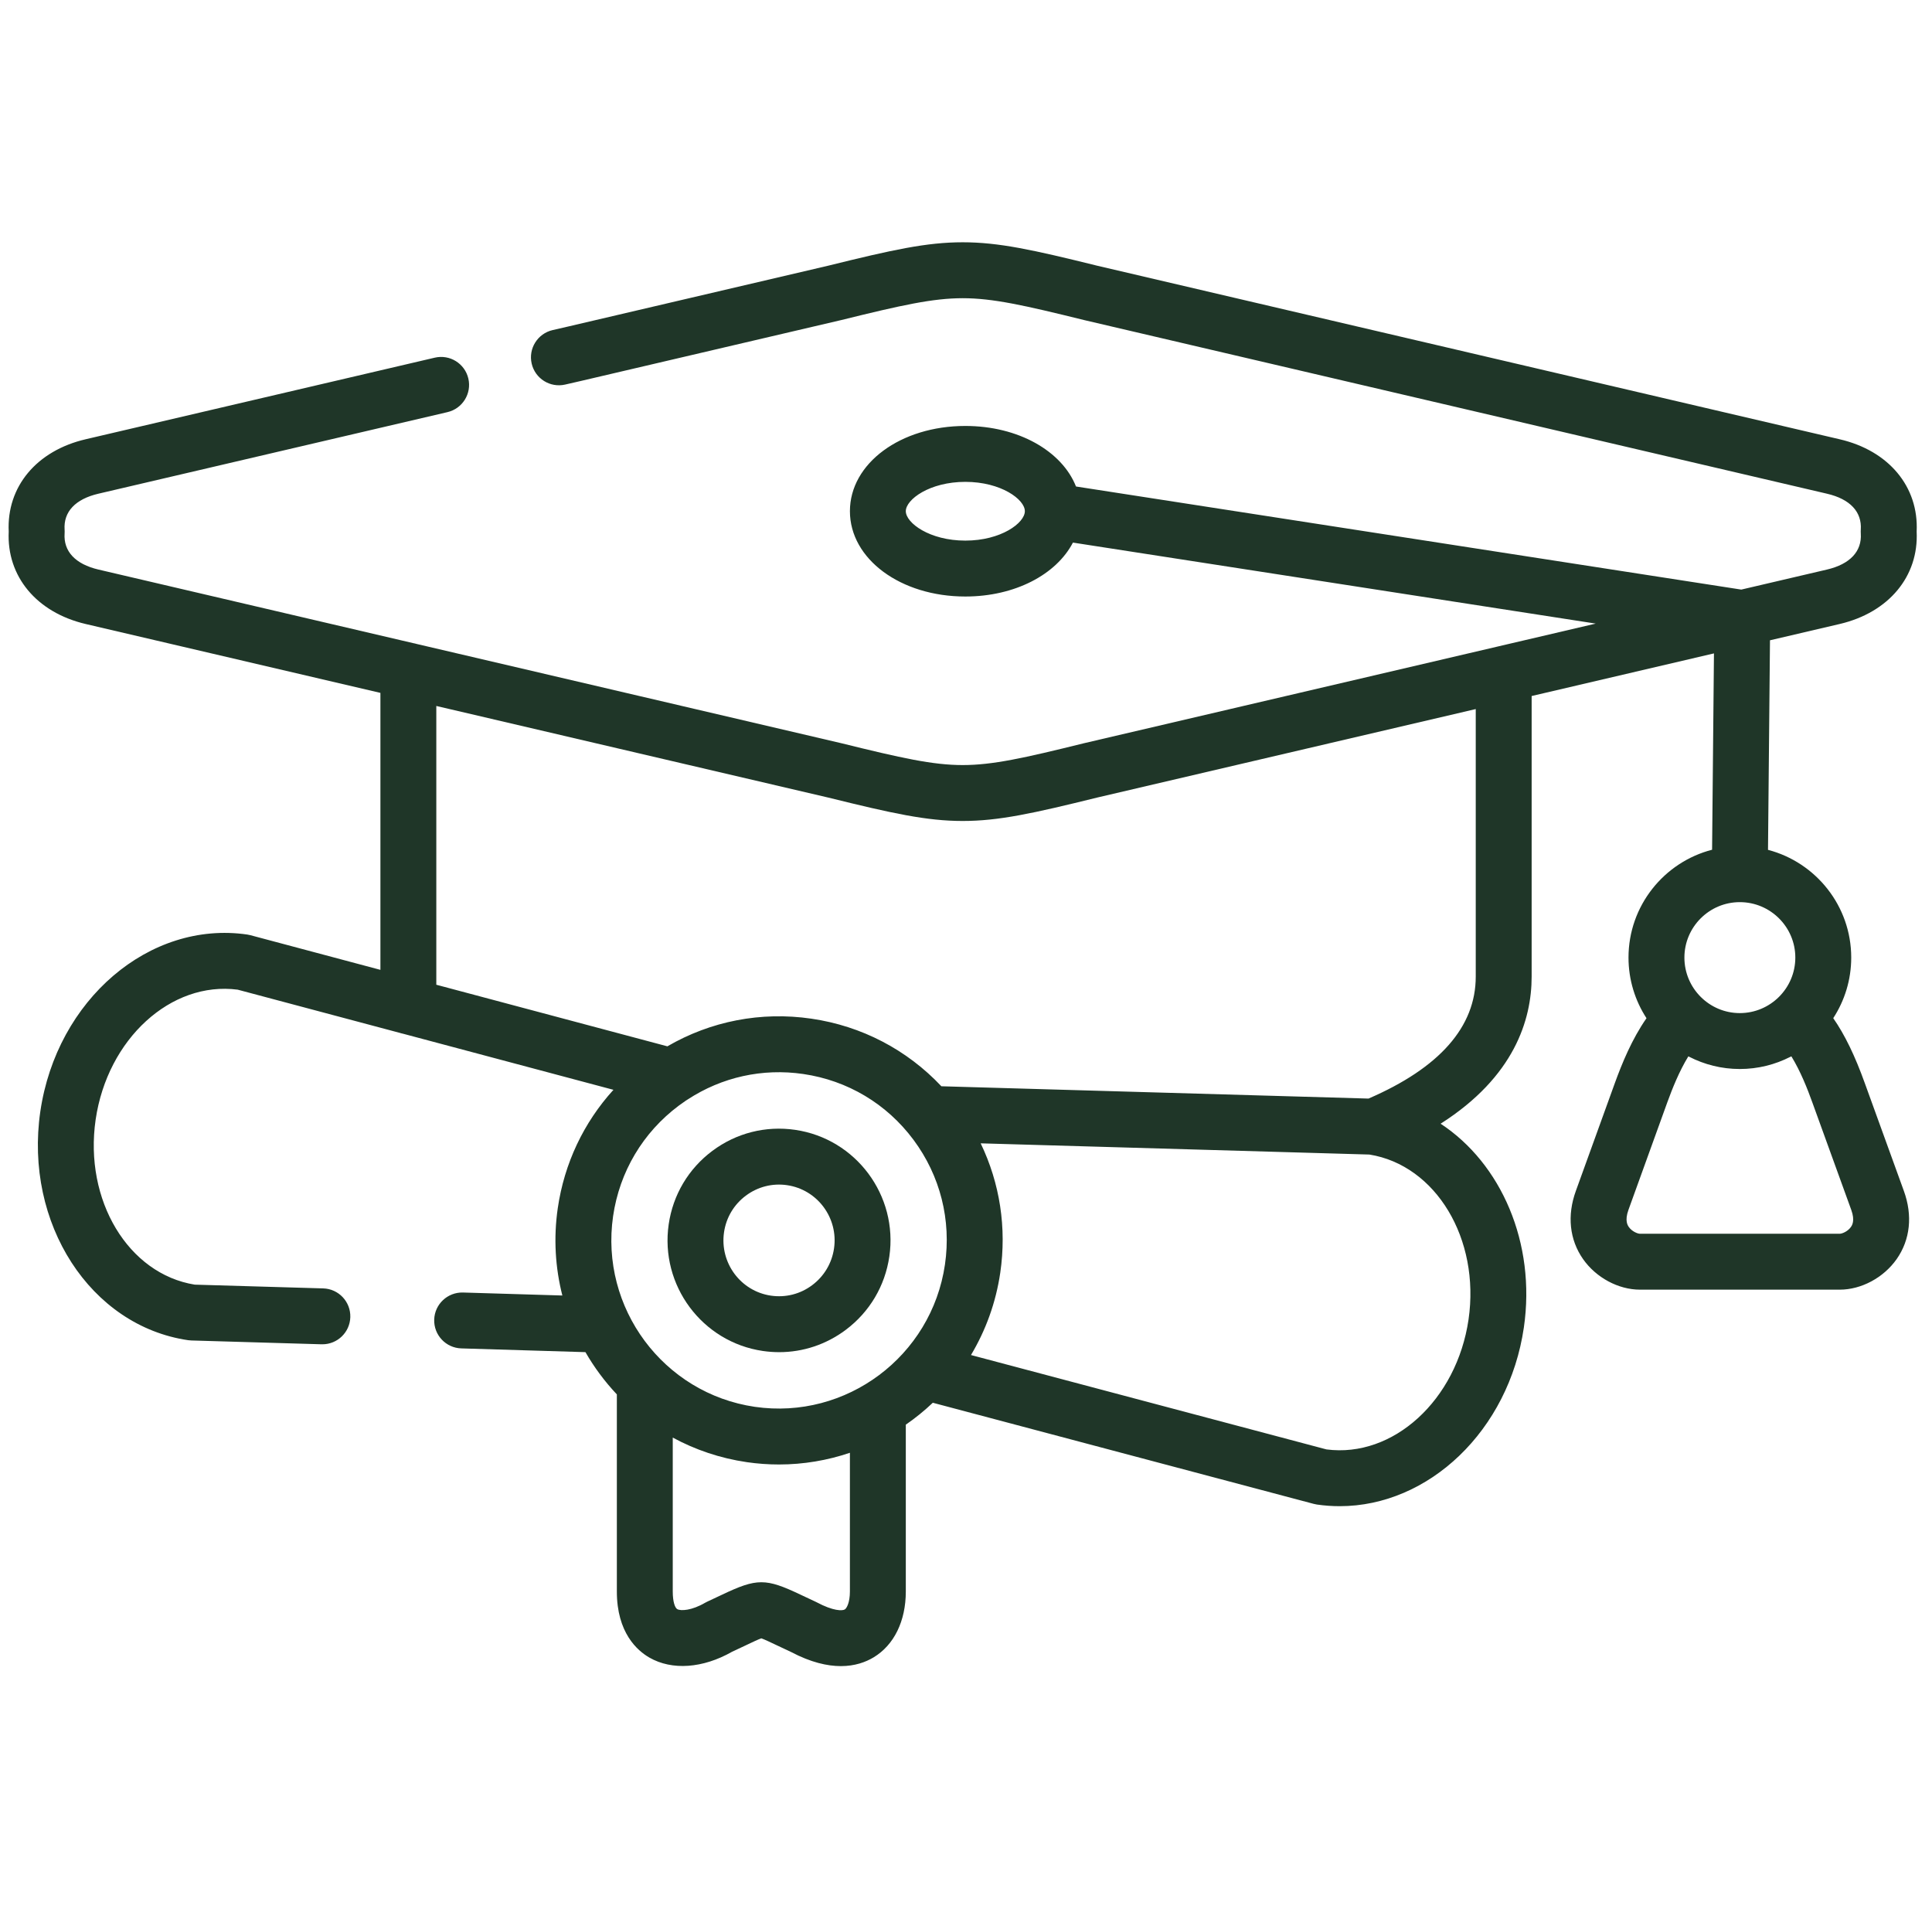 <svg width="121" height="120" viewBox="0 0 121 120" fill="none" xmlns="http://www.w3.org/2000/svg">
<g clip-path="url(#clip0_6_160)">
<path d="M47.779 84.601H47.78C48.121 84.65 48.461 84.675 48.799 84.675C50.296 84.675 51.746 84.194 52.967 83.28C54.46 82.162 55.431 80.528 55.699 78.68C56.254 74.864 53.608 71.308 49.8 70.753C47.954 70.484 46.113 70.951 44.616 72.069C43.12 73.186 42.149 74.819 41.88 76.668C41.326 80.487 43.972 84.046 47.779 84.601ZM45.345 77.171C45.479 76.248 45.964 75.432 46.712 74.874C47.458 74.317 48.375 74.083 49.295 74.218C51.193 74.495 52.512 76.27 52.235 78.176C52.1 79.102 51.615 79.919 50.868 80.478C50.123 81.037 49.205 81.27 48.284 81.136C46.386 80.859 45.068 79.081 45.345 77.171Z" fill="#1F3628"/>
<path d="M115.219 39.076C118.295 38.354 120.175 36.09 120.039 33.289C120.176 30.483 118.295 28.221 115.217 27.508L68.719 16.64C64.688 15.642 62.542 15.172 60.292 15.172C58.043 15.172 55.897 15.642 51.888 16.634L35.592 20.445L34.613 20.67C33.67 20.887 33.082 21.826 33.298 22.768C33.515 23.71 34.454 24.299 35.397 24.082L36.383 23.856L52.707 20.038C56.457 19.111 58.428 18.674 60.293 18.674C62.158 18.674 64.129 19.111 67.901 20.044L114.424 30.917C115.865 31.252 116.617 32.051 116.54 33.168C116.535 33.248 116.535 33.328 116.54 33.409C116.617 34.527 115.864 35.329 114.421 35.667L109.056 36.921L67.389 30.465C66.511 28.249 63.781 26.674 60.459 26.674C56.405 26.674 53.23 29.018 53.23 32.011C53.23 35.008 56.405 37.355 60.459 37.355C63.568 37.355 66.158 35.974 67.197 33.978L99.94 39.051L93.828 40.48C93.821 40.482 93.814 40.484 93.807 40.485L67.878 46.545C64.129 47.473 62.158 47.91 60.293 47.91C58.428 47.91 56.457 47.473 52.685 46.54L26.097 40.326C26.027 40.304 25.954 40.288 25.88 40.275L6.166 35.667C4.722 35.329 3.969 34.526 4.046 33.408C4.051 33.328 4.051 33.248 4.046 33.168C3.969 32.051 4.72 31.252 6.165 30.916L28.026 25.808C28.967 25.588 29.552 24.646 29.332 23.704C29.112 22.763 28.17 22.178 27.229 22.398L5.371 27.506C2.29 28.221 0.409 30.483 0.546 33.289C0.41 36.09 2.29 38.355 5.368 39.077L23.825 43.39V60.734L15.685 58.564C15.62 58.547 15.553 58.533 15.486 58.523C9.365 57.633 3.55 62.603 2.525 69.606C1.507 76.61 5.662 83.034 11.786 83.926C11.853 83.936 11.92 83.941 11.987 83.943L20.139 84.182C20.156 84.182 20.174 84.182 20.191 84.182C21.134 84.182 21.912 83.432 21.94 82.483C21.968 81.516 21.207 80.71 20.241 80.682L12.197 80.447C8.034 79.778 5.255 75.166 5.99 70.112C6.73 65.057 10.709 61.428 14.887 61.975L25.03 64.678C25.096 64.699 25.163 64.718 25.232 64.731L38.42 68.246C36.557 70.295 35.342 72.851 34.933 75.656C34.66 77.538 34.777 79.389 35.22 81.127L28.997 80.94C28.032 80.914 27.223 81.67 27.194 82.637C27.165 83.603 27.924 84.41 28.891 84.439L36.666 84.674C37.216 85.63 37.877 86.518 38.633 87.32V99.664C38.633 102.245 39.91 103.364 40.672 103.802C42.088 104.615 44.017 104.478 45.846 103.438C46.184 103.282 46.475 103.144 46.73 103.023C47.11 102.842 47.502 102.655 47.682 102.596C47.861 102.655 48.253 102.842 48.634 103.023C48.895 103.147 49.195 103.29 49.546 103.452C50.783 104.103 51.816 104.335 52.663 104.335C53.541 104.335 54.218 104.084 54.71 103.789C55.994 103.018 56.73 101.515 56.73 99.664V89.215C57.328 88.802 57.894 88.344 58.421 87.843L82.28 94.176C82.345 94.194 82.411 94.207 82.477 94.217C82.955 94.286 83.431 94.32 83.903 94.32C89.478 94.32 94.494 89.591 95.438 83.134C96.21 77.826 94.005 72.853 90.225 70.369C94.842 67.428 95.926 63.856 95.926 61.156V43.586L107.344 40.917L107.227 53.212C104.221 53.986 101.992 56.72 101.992 59.965C101.992 61.364 102.408 62.668 103.119 63.762C102.202 65.079 101.587 66.584 101.131 67.841L98.696 74.575C98.136 76.117 98.296 77.634 99.146 78.847C99.961 80.01 101.36 80.761 102.711 80.761H115.222C116.573 80.761 117.972 80.01 118.787 78.847C119.637 77.634 119.797 76.117 119.237 74.576L116.797 67.844C116.178 66.12 115.542 64.804 114.815 63.759C115.526 62.666 115.941 61.363 115.941 59.965C115.941 56.73 113.724 54.002 110.729 53.219L110.853 40.096L115.219 39.076ZM60.458 33.854C58.217 33.854 56.73 32.745 56.73 32.011C56.73 31.28 58.217 30.175 60.458 30.175C62.699 30.175 64.186 31.28 64.186 32.011C64.186 32.745 62.699 33.854 60.458 33.854ZM53.229 99.664C53.229 100.342 53.032 100.713 52.907 100.787C52.758 100.877 52.198 100.898 51.145 100.336C51.114 100.32 51.083 100.305 51.051 100.29C50.698 100.128 50.398 99.985 50.138 99.862C47.957 98.824 47.406 98.824 45.225 99.862C44.965 99.985 44.665 100.128 44.312 100.29C44.26 100.314 44.209 100.34 44.159 100.369C43.326 100.855 42.638 100.894 42.415 100.766C42.275 100.685 42.134 100.314 42.134 99.664V90.024C43.538 90.786 45.097 91.318 46.767 91.562C46.767 91.562 46.768 91.563 46.768 91.563C47.447 91.661 48.12 91.709 48.786 91.709C50.325 91.709 51.822 91.452 53.229 90.976L53.229 99.664ZM59.182 79.188C58.344 84.933 53 88.929 47.272 88.098C41.547 87.26 37.566 81.904 38.397 76.16C38.803 73.376 40.266 70.916 42.517 69.234C42.659 69.128 42.803 69.025 42.949 68.927C42.99 68.904 43.029 68.878 43.067 68.852C45.209 67.45 47.754 66.883 50.308 67.256C53.083 67.66 55.534 69.123 57.211 71.376C58.888 73.63 59.588 76.404 59.182 79.188ZM91.974 82.629C91.234 87.683 87.253 91.311 83.075 90.765L60.812 84.855C61.731 83.316 62.372 81.576 62.647 79.693C63.056 76.89 62.621 74.094 61.419 71.598L85.767 72.3C89.928 72.969 92.707 77.579 91.974 82.629ZM92.425 61.156C92.425 64.3 90.165 66.87 85.709 68.795L58.958 68.024C56.803 65.736 53.965 64.249 50.813 63.791C47.659 63.33 44.515 63.945 41.798 65.523L27.326 61.666V44.209L51.866 49.944C55.897 50.941 58.043 51.411 60.292 51.411C62.542 51.411 64.688 50.941 68.697 49.949L92.425 44.403V61.156ZM115.92 76.838C115.723 77.119 115.366 77.26 115.222 77.26H102.711C102.566 77.26 102.21 77.119 102.013 76.838C101.946 76.742 101.741 76.449 101.988 75.767L104.422 69.032C104.729 68.188 105.161 67.095 105.739 66.152C105.756 66.162 105.774 66.168 105.791 66.176C106.744 66.665 107.821 66.943 108.963 66.943C110.1 66.943 111.172 66.668 112.122 66.184C112.146 66.173 112.17 66.164 112.194 66.152C112.772 67.095 113.2 68.187 113.504 69.032L115.945 75.77C116.192 76.449 115.987 76.742 115.92 76.838ZM112.44 59.965C112.44 61.882 110.88 63.442 108.963 63.442C107.05 63.442 105.493 61.882 105.493 59.965C105.493 58.051 107.05 56.494 108.963 56.494C110.88 56.494 112.44 58.051 112.44 59.965Z" fill="#1F3628"/>
</g>
<defs>
<clipPath id="clip0_6_160">
<rect width="119.508" height="119.508" fill="white" transform="translate(0.539)"/>
</clipPath>
</defs>
</svg>
